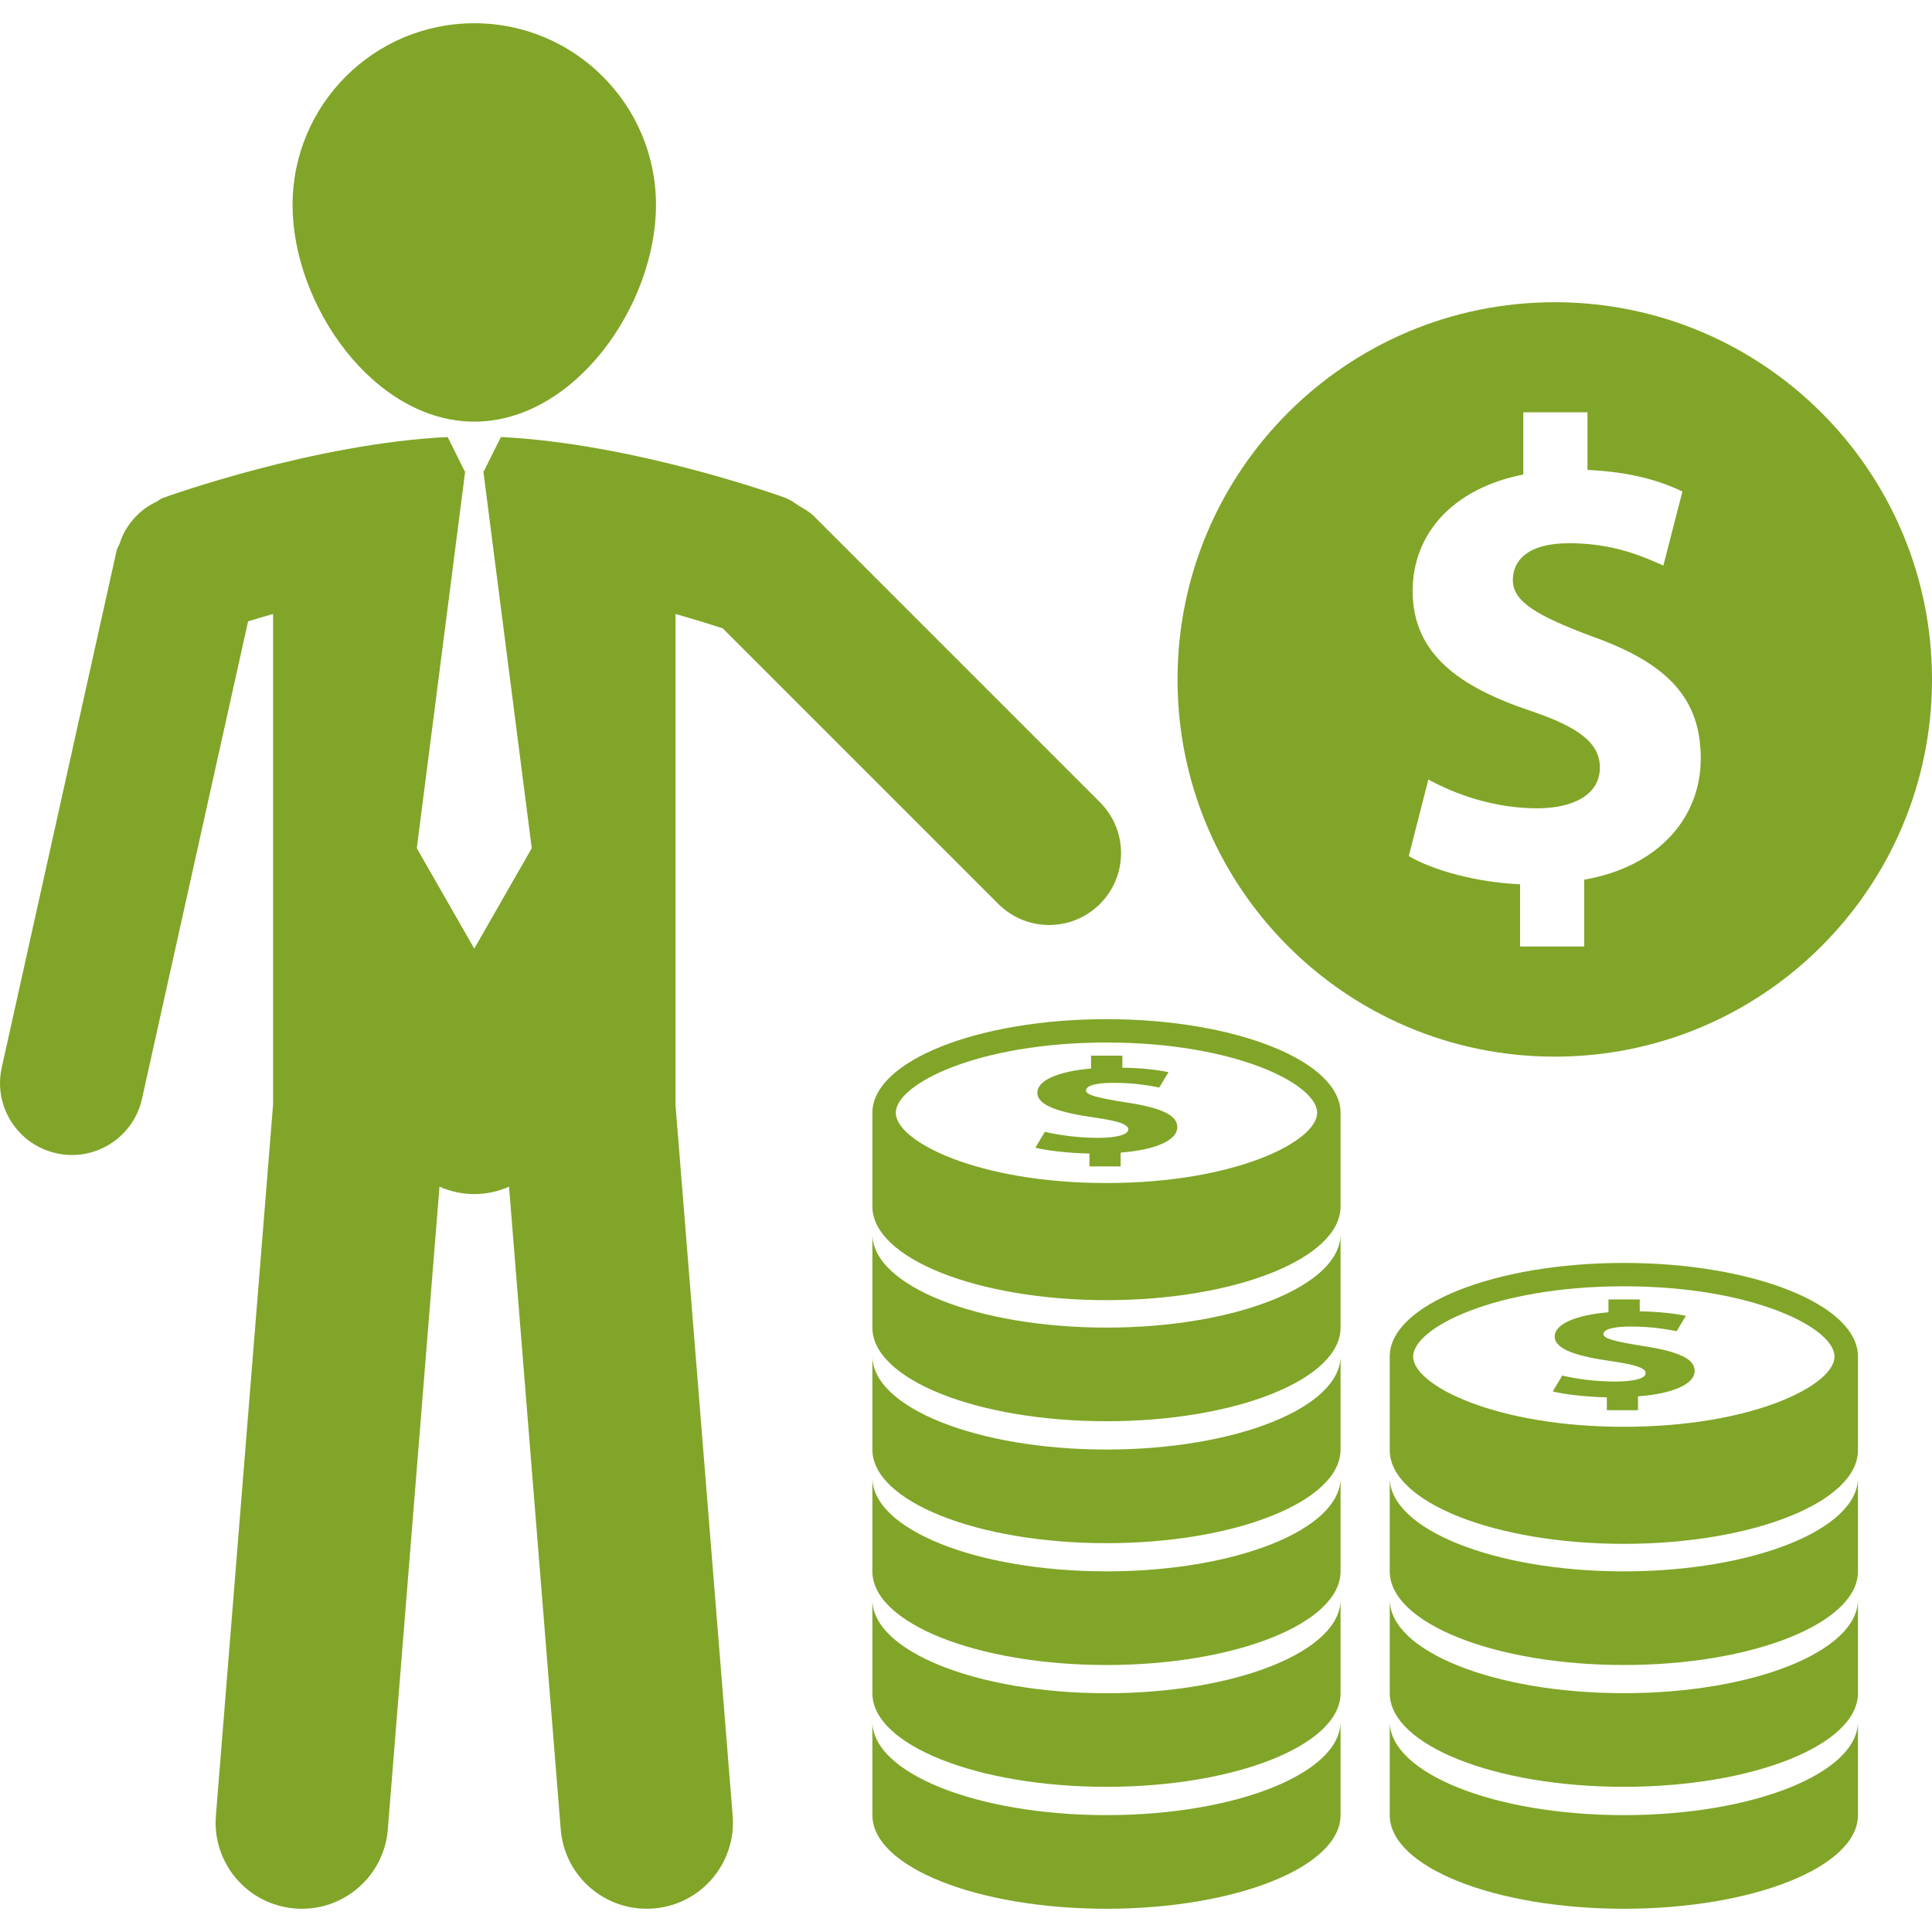 <?xml version="1.0" encoding="iso-8859-1"?>
<!-- Generator: Adobe Illustrator 16.0.0, SVG Export Plug-In . SVG Version: 6.00 Build 0)  -->
<!DOCTYPE svg PUBLIC "-//W3C//DTD SVG 1.1//EN" "http://www.w3.org/Graphics/SVG/1.1/DTD/svg11.dtd">
<svg version="1.1" id="Capa_1" xmlns="http://www.w3.org/2000/svg" xmlns:xlink="http://www.w3.org/1999/xlink" x="0px" y="0px"
	 viewBox="0 0 209.551 209.551" style="enable-background:new 0 0 209.551 209.551;"
	 xml:space="preserve">
	 <style xmlns="http://www.w3.org/2000/svg">
	 path, polygon
 	{fill:#81a528;}
	</style>
<g>
	<g>
		<g>
			<path d="M168.632,114.609c22.597,0,40.919-18.316,40.919-40.913c0-22.597-18.322-40.916-40.919-40.916
				S127.719,51.1,127.719,73.696C127.719,96.293,146.036,114.609,168.632,114.609z M166.001,77.101
				c-7.6-2.558-12.781-6.104-12.781-12.994c0-6.248,4.402-11.149,12.002-12.639v-6.747h6.96v6.248
				c4.756,0.219,7.952,1.209,10.297,2.344l-2.064,8.026c-1.845-0.78-5.108-2.421-10.224-2.421c-4.622,0-6.102,1.988-6.102,3.979
				c0,2.338,2.479,3.833,8.519,6.104c8.452,2.986,11.862,6.89,11.862,13.28c0,6.317-4.476,11.709-12.642,13.131v7.246h-6.953v-6.747
				c-4.762-0.213-9.384-1.492-12.075-3.057l2.125-8.305c2.983,1.628,7.173,3.123,11.789,3.123c4.043,0,6.813-1.559,6.813-4.402
				C173.528,80.58,171.256,78.878,166.001,77.101z"/>
			<path d="M120.01,143.996c-14.023,0-25.389-4.543-25.389-10.145v10.145c0,5.614,11.365,10.156,25.389,10.156
				s25.392-4.542,25.392-10.156v-10.145C145.408,139.453,134.034,143.996,120.01,143.996z"/>
			<path d="M120.01,157.222c-14.023,0-25.389-4.549-25.389-10.157v10.157c0,5.607,11.365,10.156,25.389,10.156
				s25.392-4.549,25.392-10.156v-10.157C145.408,152.673,134.034,157.222,120.01,157.222z"/>
			<path d="M120.01,170.435c-14.023,0-25.389-4.542-25.389-10.156v10.156c0,5.614,11.365,10.157,25.389,10.157
				s25.392-4.543,25.392-10.157v-10.156C145.408,165.893,134.034,170.435,120.01,170.435z"/>
			<path d="M120.01,183.654c-14.023,0-25.389-4.548-25.389-10.156v10.156c0,5.608,11.365,10.151,25.389,10.151
				s25.392-4.543,25.392-10.151v-10.156C145.408,179.106,134.034,183.654,120.01,183.654z"/>
			<path d="M120.01,196.874c-14.023,0-25.389-4.543-25.389-10.156v10.156c0,5.614,11.365,10.156,25.389,10.156
				s25.392-4.542,25.392-10.156v-10.156C145.408,192.331,134.034,196.874,120.01,196.874z"/>
			<path d="M120.01,110.542c-14.023,0-25.389,4.555-25.389,10.163v10.156c0,5.608,11.365,10.157,25.389,10.157
				s25.392-4.549,25.392-10.157v-10.156C145.408,115.097,134.034,110.542,120.01,110.542z M120.01,128.316
				c-13.95,0-22.853-4.513-22.853-7.618c0-3.111,8.896-7.623,22.853-7.623s22.853,4.512,22.853,7.623
				C142.863,123.804,133.966,128.316,120.01,128.316z"/>
			<path d="M121.941,119.542c-2.936-0.475-4.147-0.779-4.147-1.267c0-0.414,0.725-0.828,2.972-0.828
				c2.479,0,4.067,0.341,4.969,0.511l1.005-1.668c-1.145-0.237-2.697-0.444-5.005-0.487V114.5h-3.393v1.4
				c-3.689,0.305-5.833,1.327-5.833,2.618c0,1.432,2.521,2.168,6.217,2.697c2.552,0.365,3.653,0.725,3.653,1.285
				c0,0.591-1.346,0.914-3.318,0.914c-2.234,0-4.28-0.311-5.729-0.658l-1.035,1.729c1.309,0.316,3.556,0.585,5.87,0.633v1.395h3.379
				v-1.504c3.971-0.292,6.145-1.413,6.145-2.728C127.713,120.967,126.05,120.15,121.941,119.542z"/>
			<path d="M176.127,170.435c-14.022,0-25.392-4.555-25.392-10.156v10.156c0,5.608,11.369,10.157,25.392,10.157
				c14.023,0,25.393-4.549,25.393-10.157v-10.156C201.526,165.88,190.151,170.435,176.127,170.435z"/>
			<path d="M176.127,183.648c-14.022,0-25.392-4.542-25.392-10.157v10.157c0,5.614,11.369,10.157,25.392,10.157
				c14.023,0,25.393-4.543,25.393-10.157v-10.157C201.526,179.106,190.151,183.648,176.127,183.648z"/>
			<path d="M176.127,196.874c-14.022,0-25.392-4.543-25.392-10.156v10.156c0,5.614,11.369,10.156,25.392,10.156
				c14.023,0,25.393-4.542,25.393-10.156v-10.156C201.526,192.331,190.151,196.874,176.127,196.874z"/>
			<path d="M176.127,136.981c-14.022,0-25.392,4.549-25.392,10.156v10.156c0,5.615,11.369,10.157,25.392,10.157
				c14.023,0,25.393-4.542,25.393-10.157v-10.156C201.526,141.53,190.151,136.981,176.127,136.981z M176.127,154.755
				c-13.95,0-22.853-4.512-22.853-7.617c0-3.117,8.896-7.623,22.853-7.623c13.957,0,22.853,4.506,22.853,7.623
				C198.98,150.243,190.084,154.755,176.127,154.755z"/>
			<path d="M178.058,145.969c-2.935-0.476-4.146-0.779-4.146-1.267c0-0.414,0.725-0.822,2.972-0.822
				c2.478,0,4.067,0.348,4.969,0.506l1.004-1.669c-1.145-0.231-2.697-0.438-5.005-0.487v-1.291h-3.392v1.395
				c-3.69,0.311-5.833,1.328-5.833,2.625c0,1.425,2.521,2.168,6.217,2.691c2.551,0.371,3.653,0.73,3.653,1.291
				c0,0.584-1.346,0.907-3.318,0.907c-2.235,0-4.281-0.305-5.73-0.651l-1.035,1.723c1.31,0.323,3.557,0.591,5.87,0.64v1.395h3.38
				v-1.504c3.97-0.292,6.144-1.413,6.144-2.729C183.831,147.405,182.168,146.59,178.058,145.969z"/>
		</g>
		<g>
			<path d="M71.151,22.231c0,10.878-8.829,23.501-19.705,23.501c-10.884,0-19.713-12.623-19.713-23.501
				c0-10.887,8.829-19.71,19.713-19.71C62.322,2.521,71.151,11.344,71.151,22.231z"/>
			<path d="M119.31,87.02L88.136,55.843c-0.03-0.03-0.082-0.042-0.118-0.073c-0.381-0.369-0.874-0.594-1.322-0.88
				c-0.432-0.268-0.831-0.612-1.297-0.786c-0.045-0.018-0.076-0.055-0.125-0.076c-0.706-0.256-16.486-5.915-30.939-6.628
				l-1.86,3.718h-0.048l5.249,40.879l-6.235,10.893l-6.235-10.893l5.251-40.879h-0.052L48.554,47.4
				c-14.453,0.713-30.236,6.372-30.939,6.628c-0.255,0.095-0.423,0.29-0.661,0.399c-0.511,0.249-0.98,0.518-1.421,0.867
				c-0.381,0.299-0.704,0.618-1.023,0.975c-0.335,0.38-0.624,0.764-0.88,1.208c-0.268,0.463-0.466,0.929-0.636,1.434
				c-0.085,0.268-0.268,0.475-0.335,0.761l-12.47,56.118c-0.935,4.201,1.714,8.36,5.916,9.292c0.569,0.134,1.135,0.195,1.696,0.195
				c3.574,0,6.798-2.479,7.602-6.107l11.505-51.78c0.804-0.25,1.721-0.518,2.71-0.797v53.204l-6.202,77.137
				c-0.414,5.146,3.422,9.658,8.573,10.065c0.256,0.019,0.512,0.03,0.761,0.03c4.826,0,8.921-3.708,9.313-8.604l5.605-69.715
				c1.16,0.512,2.433,0.804,3.772,0.804c1.343,0,2.622-0.292,3.772-0.804l5.608,69.715c0.393,4.896,4.487,8.604,9.313,8.604
				c0.25,0,0.505-0.006,0.761-0.03c5.151-0.407,8.984-4.926,8.574-10.065l-6.205-77.137V66.594c2.165,0.618,3.949,1.172,5.127,1.559
				l29.892,29.892c1.522,1.522,3.514,2.283,5.511,2.283s3.988-0.761,5.511-2.283C122.355,95.002,122.355,90.07,119.31,87.02z"/>
		</g>
	</g>
</g>
<g>
</g>
<g>
</g>
<g>
</g>
<g>
</g>
<g>
</g>
<g>
</g>
<g>
</g>
<g>
</g>
<g>
</g>
<g>
</g>
<g>
</g>
<g>
</g>
<g>
</g>
<g>
</g>
<g>
</g>
</svg>
